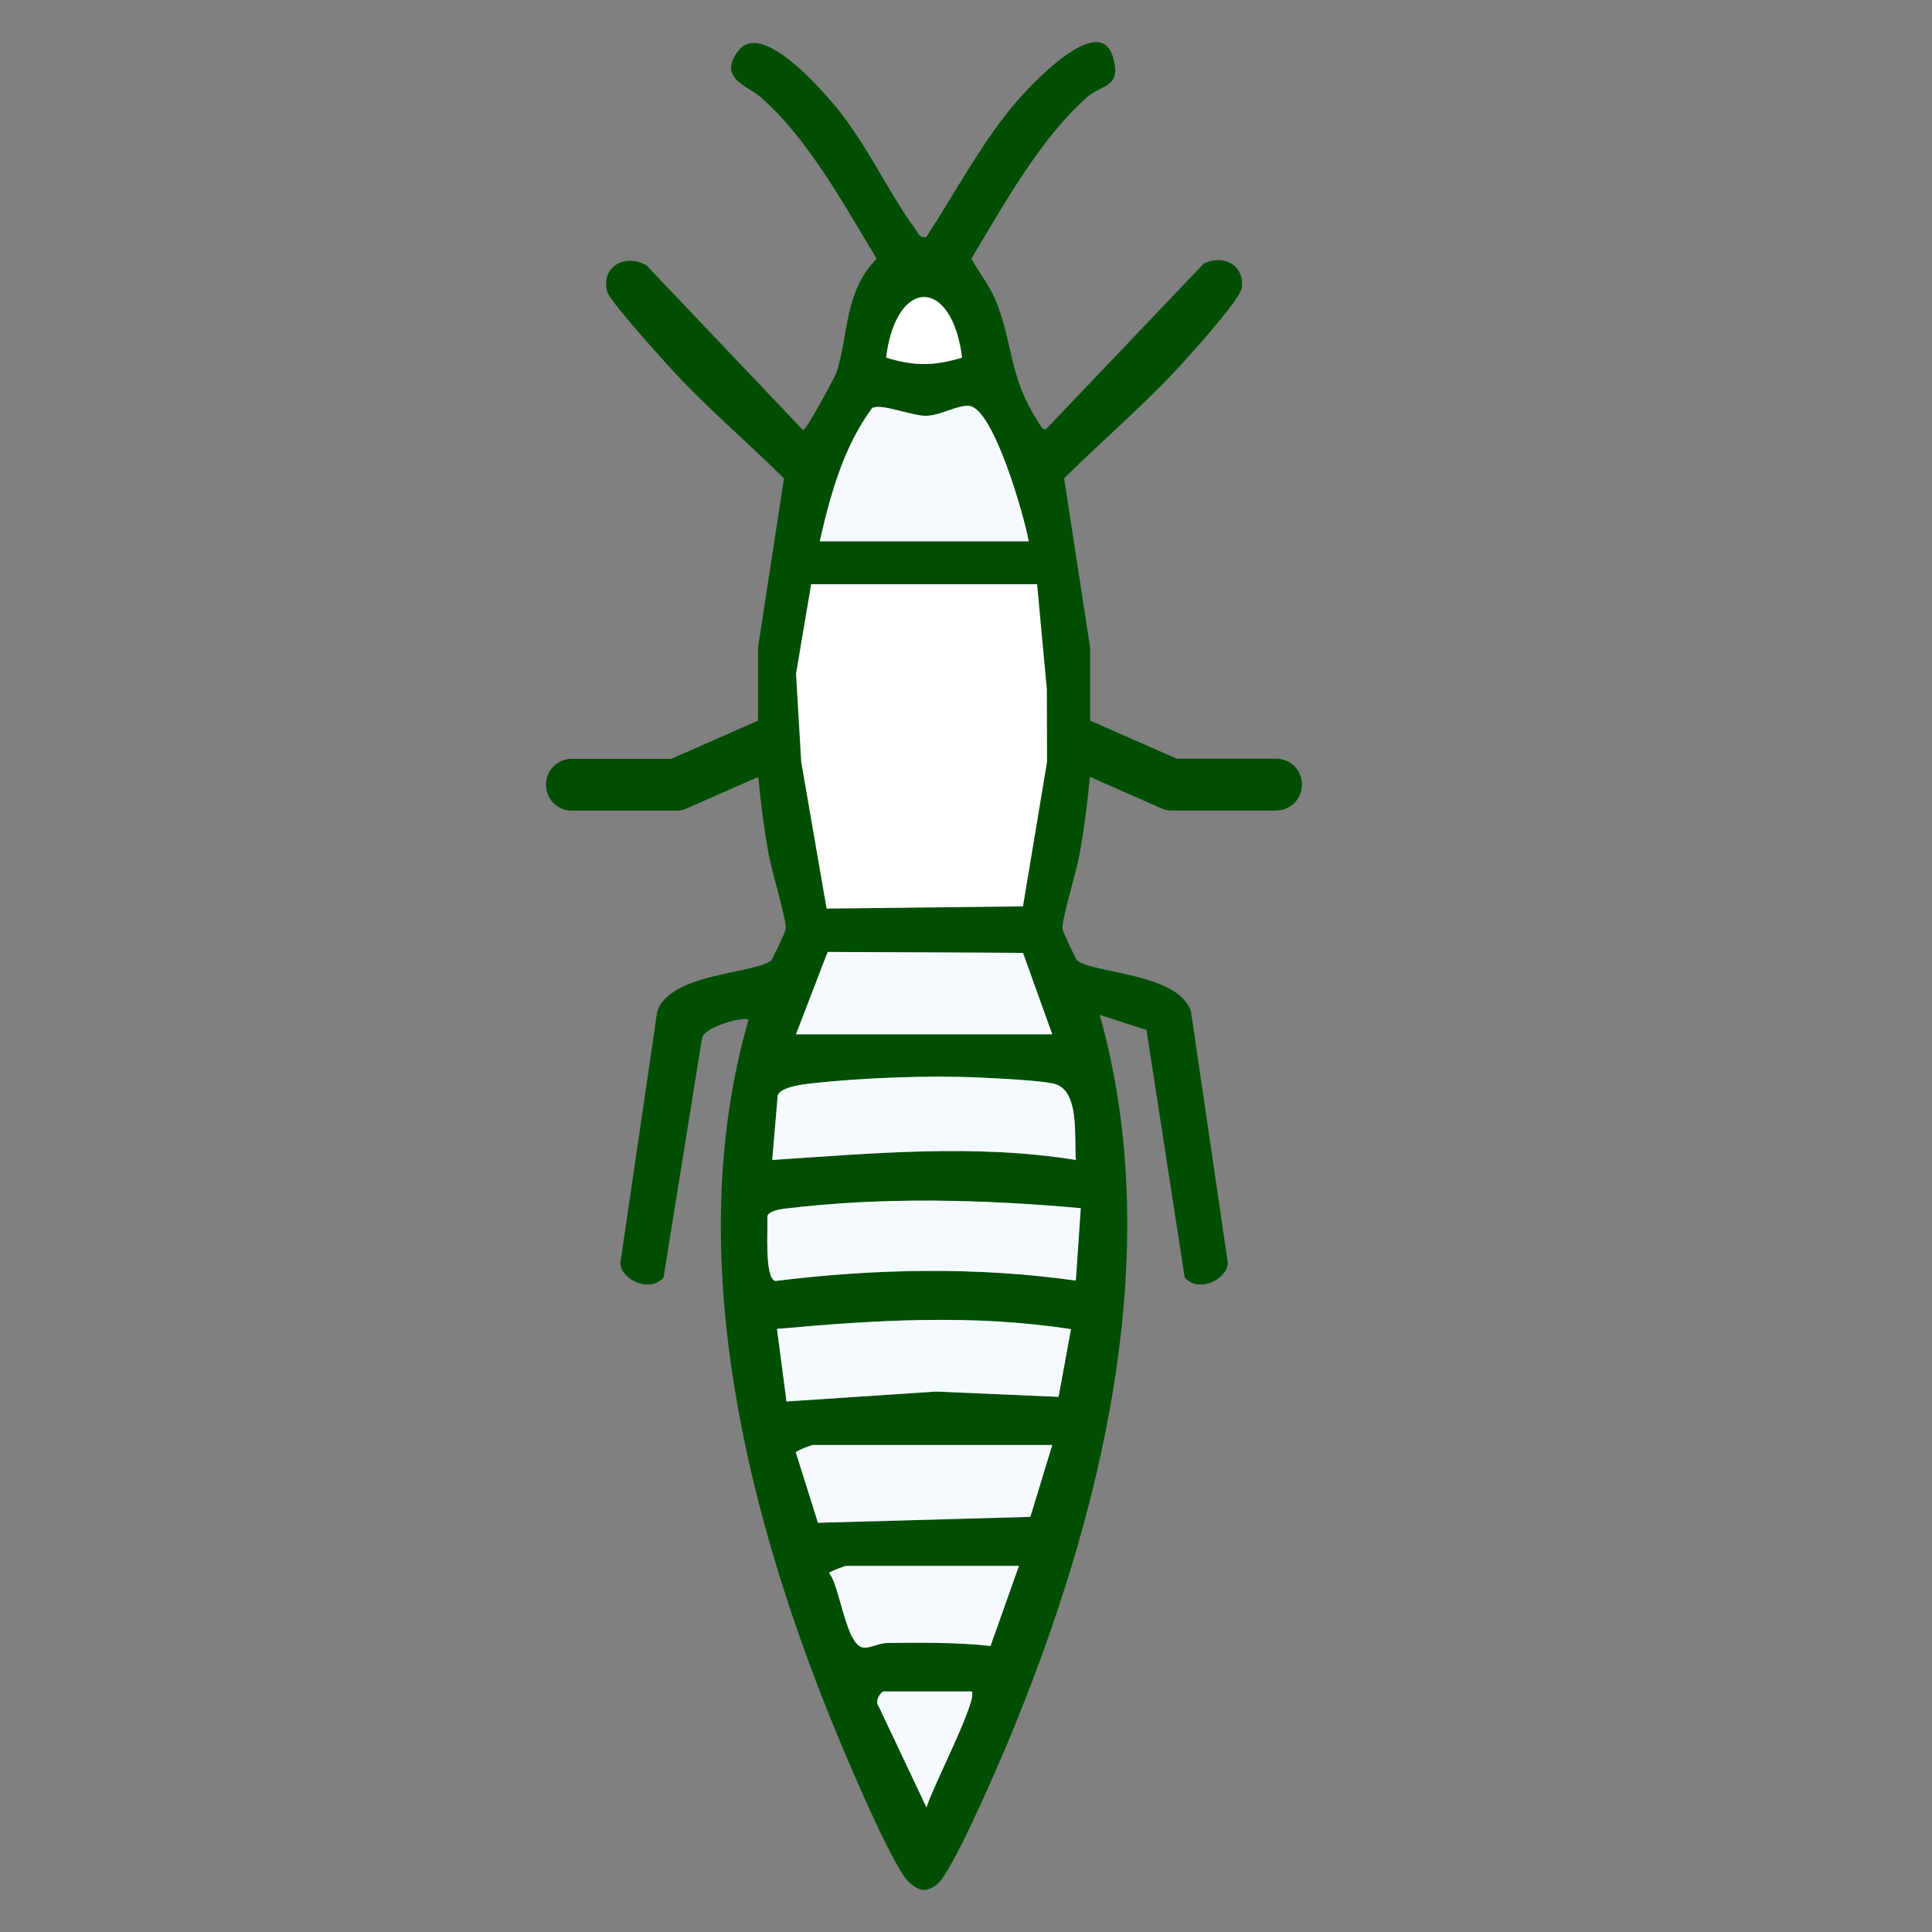 <svg xmlns="http://www.w3.org/2000/svg" fill="none" viewBox="0 0 46 46" height="46" width="46">
<rect x="0" y="0" width="46" height="46" fill="#808080" stroke="none"/>
<g clip-path="url(#clip0_338_4882)">
<path fill="#F4FAFF" d="M21.3 13.408C22.223 14.564 22.793 14.564 23.716 13.408C24.145 13.931 24.395 16.86 24.006 17.183C23.916 17.257 23.723 17.26 23.596 17.358C23.327 17.564 23.014 18.075 22.7 18.145C22.057 18.29 21.846 17.681 21.424 17.358C21.294 17.26 21.101 17.257 21.014 17.183C20.625 16.857 20.875 13.934 21.303 13.408H21.3Z"></path>
<g clip-path="url(#clip1_338_4882)">
<path fill="#004E03" d="M25.958 18.411C25.9 19.071 25.813 19.736 25.694 20.389C25.627 20.755 25.271 21.92 25.298 22.124C25.307 22.188 25.614 22.843 25.646 22.868C26.028 23.183 28.049 23.161 28.356 24.077L29.236 30.082C29.183 30.508 28.506 30.779 28.206 30.412L27.297 24.523L26.183 24.163C27.793 29.875 26.204 36.216 23.975 41.534C23.736 42.105 22.645 44.642 22.293 44.883C22.019 45.067 21.894 45.023 21.654 44.826C21.299 44.531 20.276 42.125 20.029 41.534C17.827 36.285 16.195 29.912 17.822 24.281C17.706 24.193 16.787 24.444 16.717 24.707L15.799 30.415C15.499 30.779 14.822 30.508 14.768 30.085L15.649 24.079C15.956 23.163 17.977 23.186 18.359 22.87C18.39 22.843 18.697 22.191 18.707 22.127C18.736 21.922 18.378 20.758 18.311 20.391C18.192 19.738 18.105 19.074 18.047 18.414V15.422L18.666 11.389C17.752 10.485 16.761 9.653 15.898 8.693C15.644 8.41 14.505 7.152 14.452 6.935C14.304 6.319 14.926 6.031 15.399 6.324L19.12 10.242C19.198 10.242 19.875 8.986 19.916 8.868C20.208 7.989 20.09 6.952 20.873 6.162C20.097 4.874 19.234 3.293 18.103 2.306C17.796 2.038 17.075 1.86 17.583 1.203C18.129 0.496 19.51 2.079 19.851 2.483C20.636 3.414 21.115 4.527 21.792 5.453C21.862 5.549 21.898 5.682 22.056 5.642C22.757 4.569 23.366 3.397 24.203 2.419C24.512 2.06 26.171 0.255 26.497 1.351C26.717 2.089 26.245 2.001 25.897 2.303C24.768 3.291 23.903 4.872 23.127 6.159C23.339 6.536 23.591 6.831 23.748 7.253C24.135 8.292 24.036 8.998 24.725 10.055C24.771 10.126 24.848 10.298 24.935 10.188L28.663 6.273C29.127 6.056 29.621 6.295 29.57 6.841C29.546 7.1 28.523 8.235 28.271 8.518C27.363 9.542 26.306 10.429 25.336 11.387L25.955 15.42V18.411H25.958ZM22.907 8.516C22.667 6.595 21.34 6.59 21.098 8.516C21.777 8.72 22.227 8.718 22.907 8.516ZM24.488 12.889C24.386 12.295 23.654 9.734 23.076 9.663C22.815 9.631 22.377 9.892 22.053 9.899C21.729 9.907 20.965 9.589 20.76 9.717C20.075 10.648 19.768 11.778 19.515 12.886H24.485L24.488 12.889ZM24.601 14.041H19.403L19.178 16.456C19.65 16.178 19.938 15.159 20.646 15.592C21.154 15.902 20.569 16.771 20.303 17.087C20.037 17.402 19.222 17.852 19.171 18.126L19.754 21.504L24.27 21.452L24.826 18.126C24.776 17.852 23.968 17.407 23.695 17.087C23.422 16.767 22.844 15.905 23.352 15.592C24.06 15.159 24.35 16.178 24.819 16.456L24.594 14.041H24.601ZM24.355 22.688L19.706 22.664L18.951 24.623H25.051L24.355 22.688ZM25.617 27.618C25.571 27.078 25.721 25.943 25.083 25.803C24.727 25.724 23.733 25.677 23.305 25.658C22.114 25.604 20.552 25.663 19.362 25.793C19.14 25.818 18.588 25.877 18.518 26.084L18.388 27.62C20.801 27.462 23.214 27.231 25.619 27.62L25.617 27.618ZM25.73 28.767C23.4 28.558 21.006 28.494 18.676 28.78C18.564 28.795 18.296 28.839 18.267 28.959C18.286 29.211 18.19 30.442 18.458 30.501C20.832 30.205 23.238 30.159 25.61 30.491L25.728 28.767H25.73ZM25.498 31.648C23.172 31.286 20.83 31.429 18.499 31.643L18.726 33.369L22.28 33.133L25.203 33.259L25.498 31.648ZM25.051 34.406H19.345C19.323 34.406 18.946 34.546 18.946 34.583L19.473 36.258L24.529 36.117L25.051 34.406ZM24.261 37.282H20.136C20.114 37.282 19.735 37.425 19.742 37.452C20.005 37.772 20.141 39.222 20.578 39.23C20.731 39.232 20.936 39.116 21.149 39.116C21.961 39.109 22.779 39.099 23.584 39.188L24.261 37.279V37.282ZM23.131 40.273H21.043C20.97 40.273 20.818 40.505 20.917 40.623L22.058 43.036C22.152 42.65 23.303 40.438 23.131 40.273Z"></path>
<path fill="#F4FAFF" d="M25.733 28.766L25.615 30.489C23.243 30.157 20.838 30.204 18.463 30.499C18.195 30.44 18.289 29.207 18.272 28.958C18.299 28.837 18.57 28.791 18.681 28.778C21.012 28.493 23.405 28.557 25.736 28.766H25.733Z"></path>
<path fill="#F4FAFF" d="M24.49 12.888H19.52C19.773 11.777 20.08 10.65 20.765 9.719C20.968 9.591 21.717 9.911 22.058 9.901C22.399 9.891 22.82 9.633 23.081 9.665C23.659 9.736 24.391 12.297 24.493 12.89L24.49 12.888Z"></path>
<path fill="#F4FAFF" d="M25.618 27.617C23.212 27.231 20.802 27.46 18.387 27.617L18.517 26.081C18.587 25.874 19.139 25.815 19.361 25.79C20.551 25.66 22.112 25.601 23.304 25.655C23.735 25.674 24.728 25.721 25.081 25.8C25.72 25.94 25.567 27.076 25.616 27.615L25.618 27.617Z"></path>
<path fill="#F4FAFF" d="M25.499 31.647L25.204 33.258L22.281 33.132L18.727 33.368L18.5 31.642C20.831 31.428 23.176 31.285 25.499 31.647Z"></path>
<path fill="#F4FAFF" d="M24.357 22.688L25.053 24.626H18.953L19.707 22.666L24.357 22.688Z"></path>
<path fill="#F4FAFF" d="M25.054 34.404L24.532 36.115L19.476 36.256L18.949 34.582C18.949 34.545 19.326 34.404 19.348 34.404H25.054Z"></path>
<path fill="#F4FAFF" d="M24.261 37.281L23.584 39.19C22.779 39.101 21.962 39.111 21.149 39.118C20.939 39.118 20.731 39.236 20.579 39.231C20.141 39.224 20.008 37.774 19.742 37.454C19.735 37.426 20.115 37.284 20.136 37.284H24.261V37.281Z"></path>
<path fill="#F4FAFF" d="M23.134 40.273C23.306 40.438 22.153 42.65 22.061 43.036L20.92 40.623C20.82 40.505 20.97 40.273 21.045 40.273H23.134Z"></path>
<path fill="white" d="M22.906 8.515C22.227 8.716 21.777 8.719 21.098 8.515C21.339 6.589 22.667 6.594 22.906 8.515Z"></path>
<path fill="#004E03" d="M30.394 19.299H27.894C27.812 19.299 27.73 19.281 27.655 19.247L25.259 18.193C24.952 18.058 24.812 17.696 24.945 17.383C25.078 17.07 25.433 16.927 25.74 17.063L28.02 18.065H30.394C30.728 18.065 30.999 18.341 30.999 18.68C30.999 19.02 30.728 19.296 30.394 19.296V19.299Z"></path>
<path fill="#004E03" d="M16.104 19.3H13.604C13.271 19.3 13 19.024 13 18.684C13 18.344 13.271 18.069 13.604 18.069H15.979L18.259 17.066C18.566 16.931 18.921 17.076 19.054 17.387C19.187 17.699 19.044 18.061 18.74 18.197L16.344 19.25C16.269 19.285 16.187 19.302 16.104 19.302V19.3Z"></path>
<path fill="white" d="M18.953 16.038L19.313 13.91H24.693L24.925 16.409L24.93 18.138L24.357 21.58L19.681 21.634L19.076 18.138"></path>
</g>
</g>
<defs>
<clipPath id="clip0_338_4882">
<rect fill="white" height="46" width="46"></rect>
</clipPath>
<clipPath id="clip1_338_4882">
<rect transform="translate(13 1)" fill="white" height="44" width="18"></rect>
</clipPath>
</defs>
</svg>
